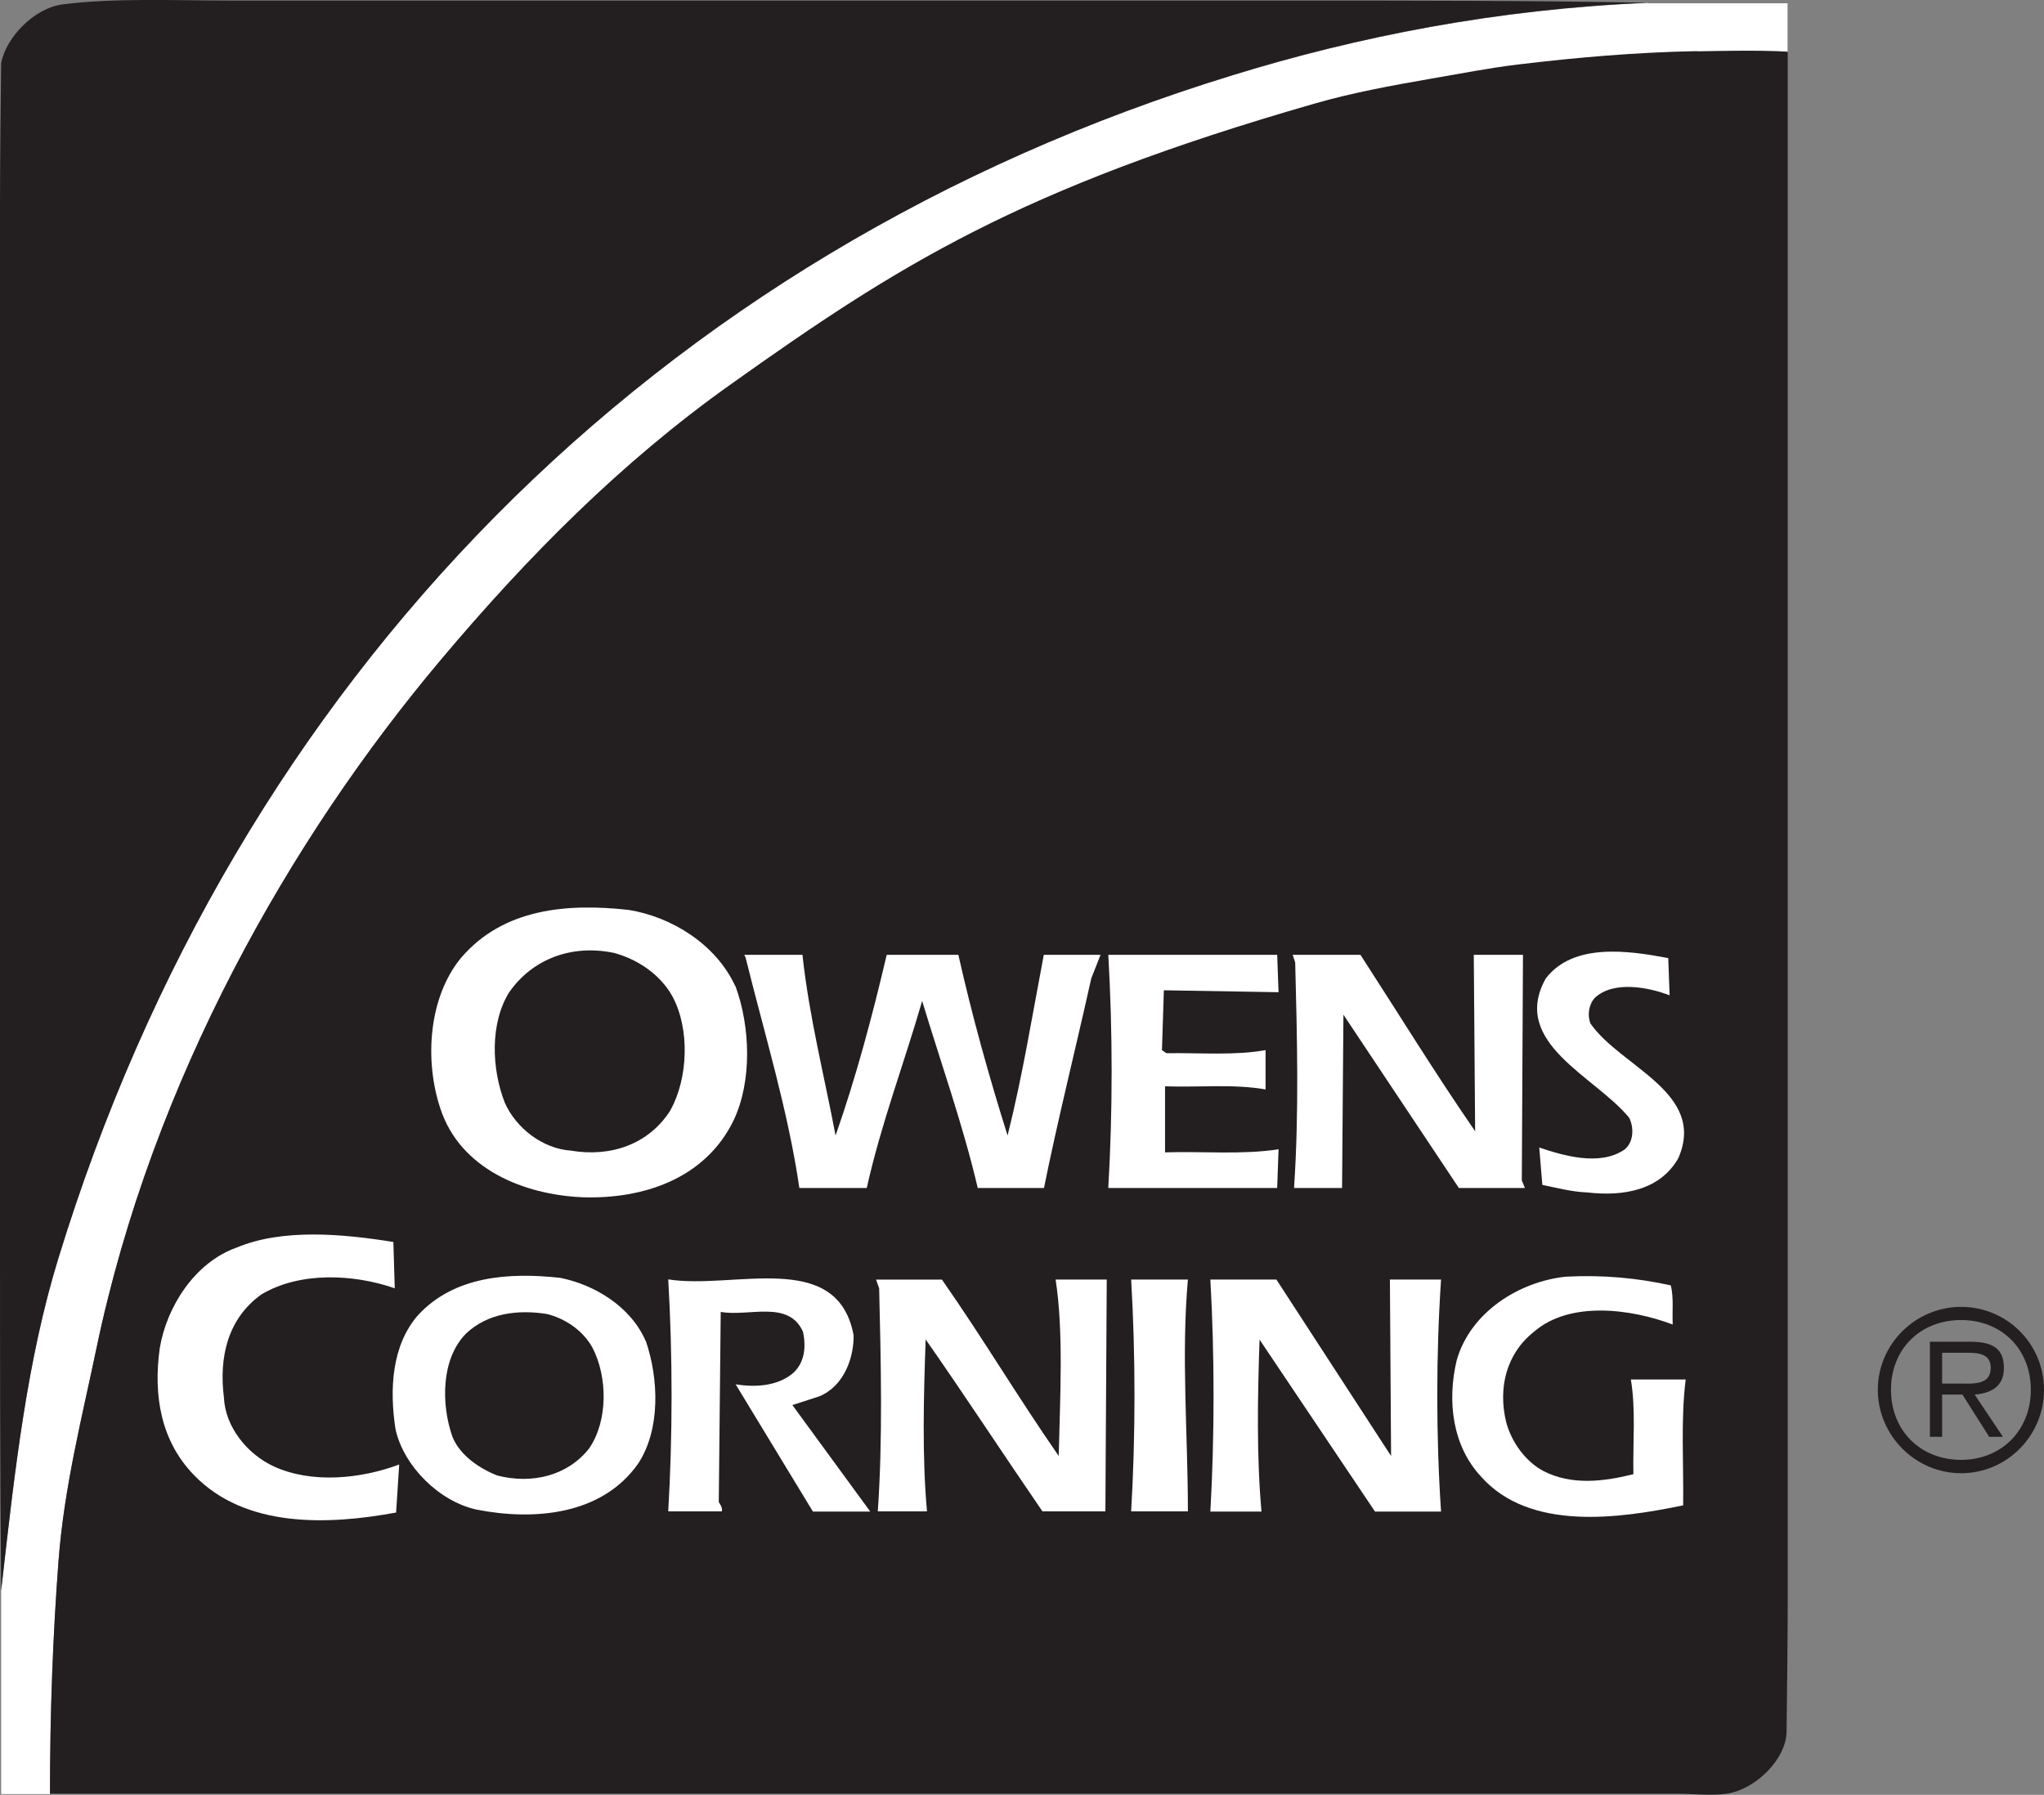<?xml version="1.0" encoding="UTF-8"?><svg id="Layer_2" xmlns="http://www.w3.org/2000/svg" viewBox="0 0 105.53 92.69"><rect x="0" y="0" width="105.53" height="92.69" fill="#808080" stroke="none"/><defs><style>.cls-1{fill:#fff;}.cls-2{fill:#231f20;}</style></defs><g id="Layer_1-2"><g><path class="cls-1" d="m85.09.15h.03c-7.87.32-15.09,1.77-21.45,3.73C33.78,13.03,12.17,35.13,3.02,64.96c-1.62,5.27-2.25,10.87-2.96,17.18v-.05,10.56h2.52c0-4.24.16-8.21.44-12.01.28-3.82,1.24-7.54,1.95-10.95,2.91-13.91,10.06-26.42,17.8-35.61,4.45-5.29,9.28-10.17,14.97-14.22,8.6-6.12,14.86-10.1,30.14-14.49,1.94-.56,3.96-.92,6.03-1.28,1.47-.26,2.97-.55,4.47-.73,3.01-.36,6.05-.63,9.25-.69.27,0,3.27-.08,4.66.03,0-.21,0-2.53,0-2.53h-7.2Z"/><path class="cls-2" d="m87.64,2.65c.27,0,3.27-.08,4.66.02v79.71c0,2.21-.04,4.94-.06,7.04-.02,1.45-1.62,2.99-3.08,3.21-.82.12-1.75,0-2.58,0H2.58c0-4.24.15-8.21.44-12.01.29-3.83,1.24-7.54,1.95-10.95,2.9-13.92,10.06-26.42,17.8-35.61,4.45-5.29,9.28-10.18,14.97-14.22,8.6-6.12,14.86-10.1,30.13-14.49,1.94-.56,3.96-.93,6.03-1.29,1.47-.25,2.97-.55,4.48-.73,3-.36,6.05-.63,9.25-.69"/><path class="cls-2" d="m3.21.23C5.89-.12,9.14.03,11.89.03h55.05c6.02,0,12.15,0,18.18.11-7.87.32-15.09,1.77-21.45,3.73C33.78,13.03,12.17,35.13,3.02,64.96c-1.62,5.27-2.25,10.87-2.96,17.18-.06-6.23-.06-12.79-.06-19.13V10.36c0-2.25.06-7.11.06-7.11C.33,1.89,1.79.42,3.21.23"/><path class="cls-1" d="m86.13,49.47l.07,1.93c-1.09-.42-2.9-.77-3.86.13-.32.35-.39.9-.23,1.32,1.55,2.25,6.02,3.57,4.54,6.96-.93,1.64-2.8,1.99-4.7,1.77-.8-.03-1.54-.23-2.32-.39l-.16-1.93c1.16.39,3.12,1,4.41.1.48-.39.48-1.16.23-1.64-1.74-2.13-6.15-3.86-4.31-7.18,1.42-1.87,4.28-1.45,6.34-1.06"/><path class="cls-1" d="m41.43,49.31c.35,3.22,1.12,6.21,1.71,9.33,1.06-3.02,1.9-6.18,2.64-9.33h3.7c.71,3.16,1.58,6.28,2.54,9.33.77-3.06,1.29-6.28,1.87-9.33h2.93l-.48,1.22c-.8,3.61-1.74,7.34-2.44,10.82h-3.42c-.77-3.29-1.9-6.44-2.87-9.66-.93,3.22-2.12,6.34-2.86,9.66h-3.48c-.58-3.99-1.8-7.95-2.77-11.88l-.07-.16h2.99Z"/><path class="cls-1" d="m66.01,51.24l-5.92-.1-.1,3.09.23.16c1.7-.03,3.51.13,5.12-.16v2.03c-1.65-.29-3.44-.1-5.19-.16v3.41c1.96-.06,4.02.13,5.86-.16l-.07,2h-8.72c.23-3.93.23-8.11,0-12.04h8.72l.07,1.93Z"/><path class="cls-1" d="m70.24,49.31c1.96,3.03,3.86,6.12,5.92,9.11l-.07-9.11h2.54l-.06,11.65.16.39h-3.41l-5.96-8.95-.07,8.95h-2.48c.26-3.8.16-7.82.06-11.65l-.13-.39h3.48Z"/><path class="cls-1" d="m20.31,64.15l.07,2.38c-2.13-.74-4.9-.87-6.89.32-1.74,1.25-2.19,3.25-1.93,5.31.06,1.51,1.19,2.93,2.58,3.57,1.96.9,4.5.64,6.47-.1l-.16,2.48c-3.51.65-7.79.81-10.43-1.93-1.7-1.74-2.12-4.09-1.77-6.57.36-2.13,1.8-4.41,3.96-5.18,2.38-1,5.5-.71,8.11-.29"/><path class="cls-1" d="m86.26,66.37c.16.65.07,1.35.1,2.03-2.12-.8-5.31-1.25-7.18.39-1.42,1.13-1.84,2.9-1.42,4.64.26,1,.97,2.03,1.93,2.54,1.45.74,3.09.55,4.64.16-.03-1.64.13-3.35-.13-4.89h2.83c-.26,2.09-.1,4.35-.13,6.5-3.29.68-7.92,1.35-10.43-1.48-1.48-1.58-1.77-3.9-1.26-6.02.71-2.48,3.22-4.06,5.64-4.31,1.9-.1,3.7.07,5.41.45"/><path class="cls-1" d="m44.07,68.92c.03,1.12-.45,2.64-1.77,3.19l-1.39.45,4.02,5.5h-2.96l-3.99-6.57c1,.16,2.13.1,2.93-.55.65-.55.71-1.41.55-2.16-.74-1.67-2.8-.77-4.25-1.03l-.1,9.82c.1.16.19.29.16.48h-2.77c.23-3.9.23-8.08,0-11.98,3.35.54,8.69-1.58,9.56,2.83"/><path class="cls-1" d="m48.63,66.08c2.09,2.99,3.93,6.08,6.03,9.11.07-2.99.26-6.41-.16-9.11h2.64l-.07,11.97h-3.25c-2.03-2.96-4.03-6.02-6.03-8.88-.1,2.9-.19,6.02.07,8.88h-2.54c.26-3.76.16-7.73.07-11.52l-.16-.45h3.41Z"/><path class="cls-1" d="m61.33,66.08c-.35,3.93,0,7.98,0,11.97h-2.93c.23-3.89.23-8.08,0-11.97h2.93Z"/><path class="cls-1" d="m71.82,75.19l-.06-9.11h2.64c-.26,3.9-.26,8.08,0,11.98h-3.41l-5.96-8.88c-.1,2.9-.16,6.02.1,8.88h-2.64c.22-3.9.22-8.08,0-11.98h3.41l5.92,9.11Z"/><path class="cls-1" d="m37.96,50.92c-1-2.16-3.28-3.57-5.5-3.93-3.16-.35-6.47-.09-8.66,2.48-1.67,2.03-1.9,5.28-1.06,7.79,1.03,3.12,4.31,4.44,7.34,4.57,3.09.1,6.31-.93,7.79-3.96.97-2.03.87-4.86.1-6.95m-3.35,6.41c-1.12,1.77-3.09,2.44-5.15,2.09-1.45-.1-2.83-1.16-3.41-2.48-.68-1.74-.77-4.09.23-5.7,1.22-1.74,3.25-2.48,5.41-2.03,1.19.32,2.38,1.09,3.02,2.25.9,1.67.81,4.22-.1,5.86"/><path class="cls-1" d="m33.33,69.24c-.77-1.77-2.64-2.9-4.41-3.25-2.64-.29-5.47-.1-7.34,1.93-1.35,1.55-1.48,3.8-1.16,5.89.42,1.9,2.25,3.73,4.19,4.15,2.96.58,6.47.29,8.34-2.38,1.16-1.77,1.06-4.38.39-6.34m-2.93,5.57c-1.13,1.42-2.96,1.84-4.73,1.39-.9-.35-1.93-1.03-2.32-2-.58-1.64-.61-4.02.71-5.34,1.09-1.03,2.64-1.25,4.18-1,.9.23,1.8.8,2.32,1.7.8,1.51.84,3.8-.16,5.25"/><path class="cls-2" d="m101.25,76.08c2.36,0,4.28-1.93,4.28-4.31s-1.92-4.28-4.28-4.28-4.3,1.93-4.3,4.28,1.93,4.31,4.3,4.31m0-.69c-2.1,0-3.62-1.51-3.62-3.62s1.52-3.6,3.62-3.6,3.6,1.51,3.6,3.6-1.51,3.62-3.6,3.62m-.98-3.37h1.05l1.38,2.18h.71l-1.46-2.18c.85-.07,1.51-.42,1.51-1.37,0-.88-.43-1.36-1.71-1.36h-2.11v4.91h.63v-2.18Zm0-.57v-1.59h1.35c.59,0,1.16.09,1.16.78,0,.92-.96.81-1.65.81h-.87Z"/></g></g></svg>